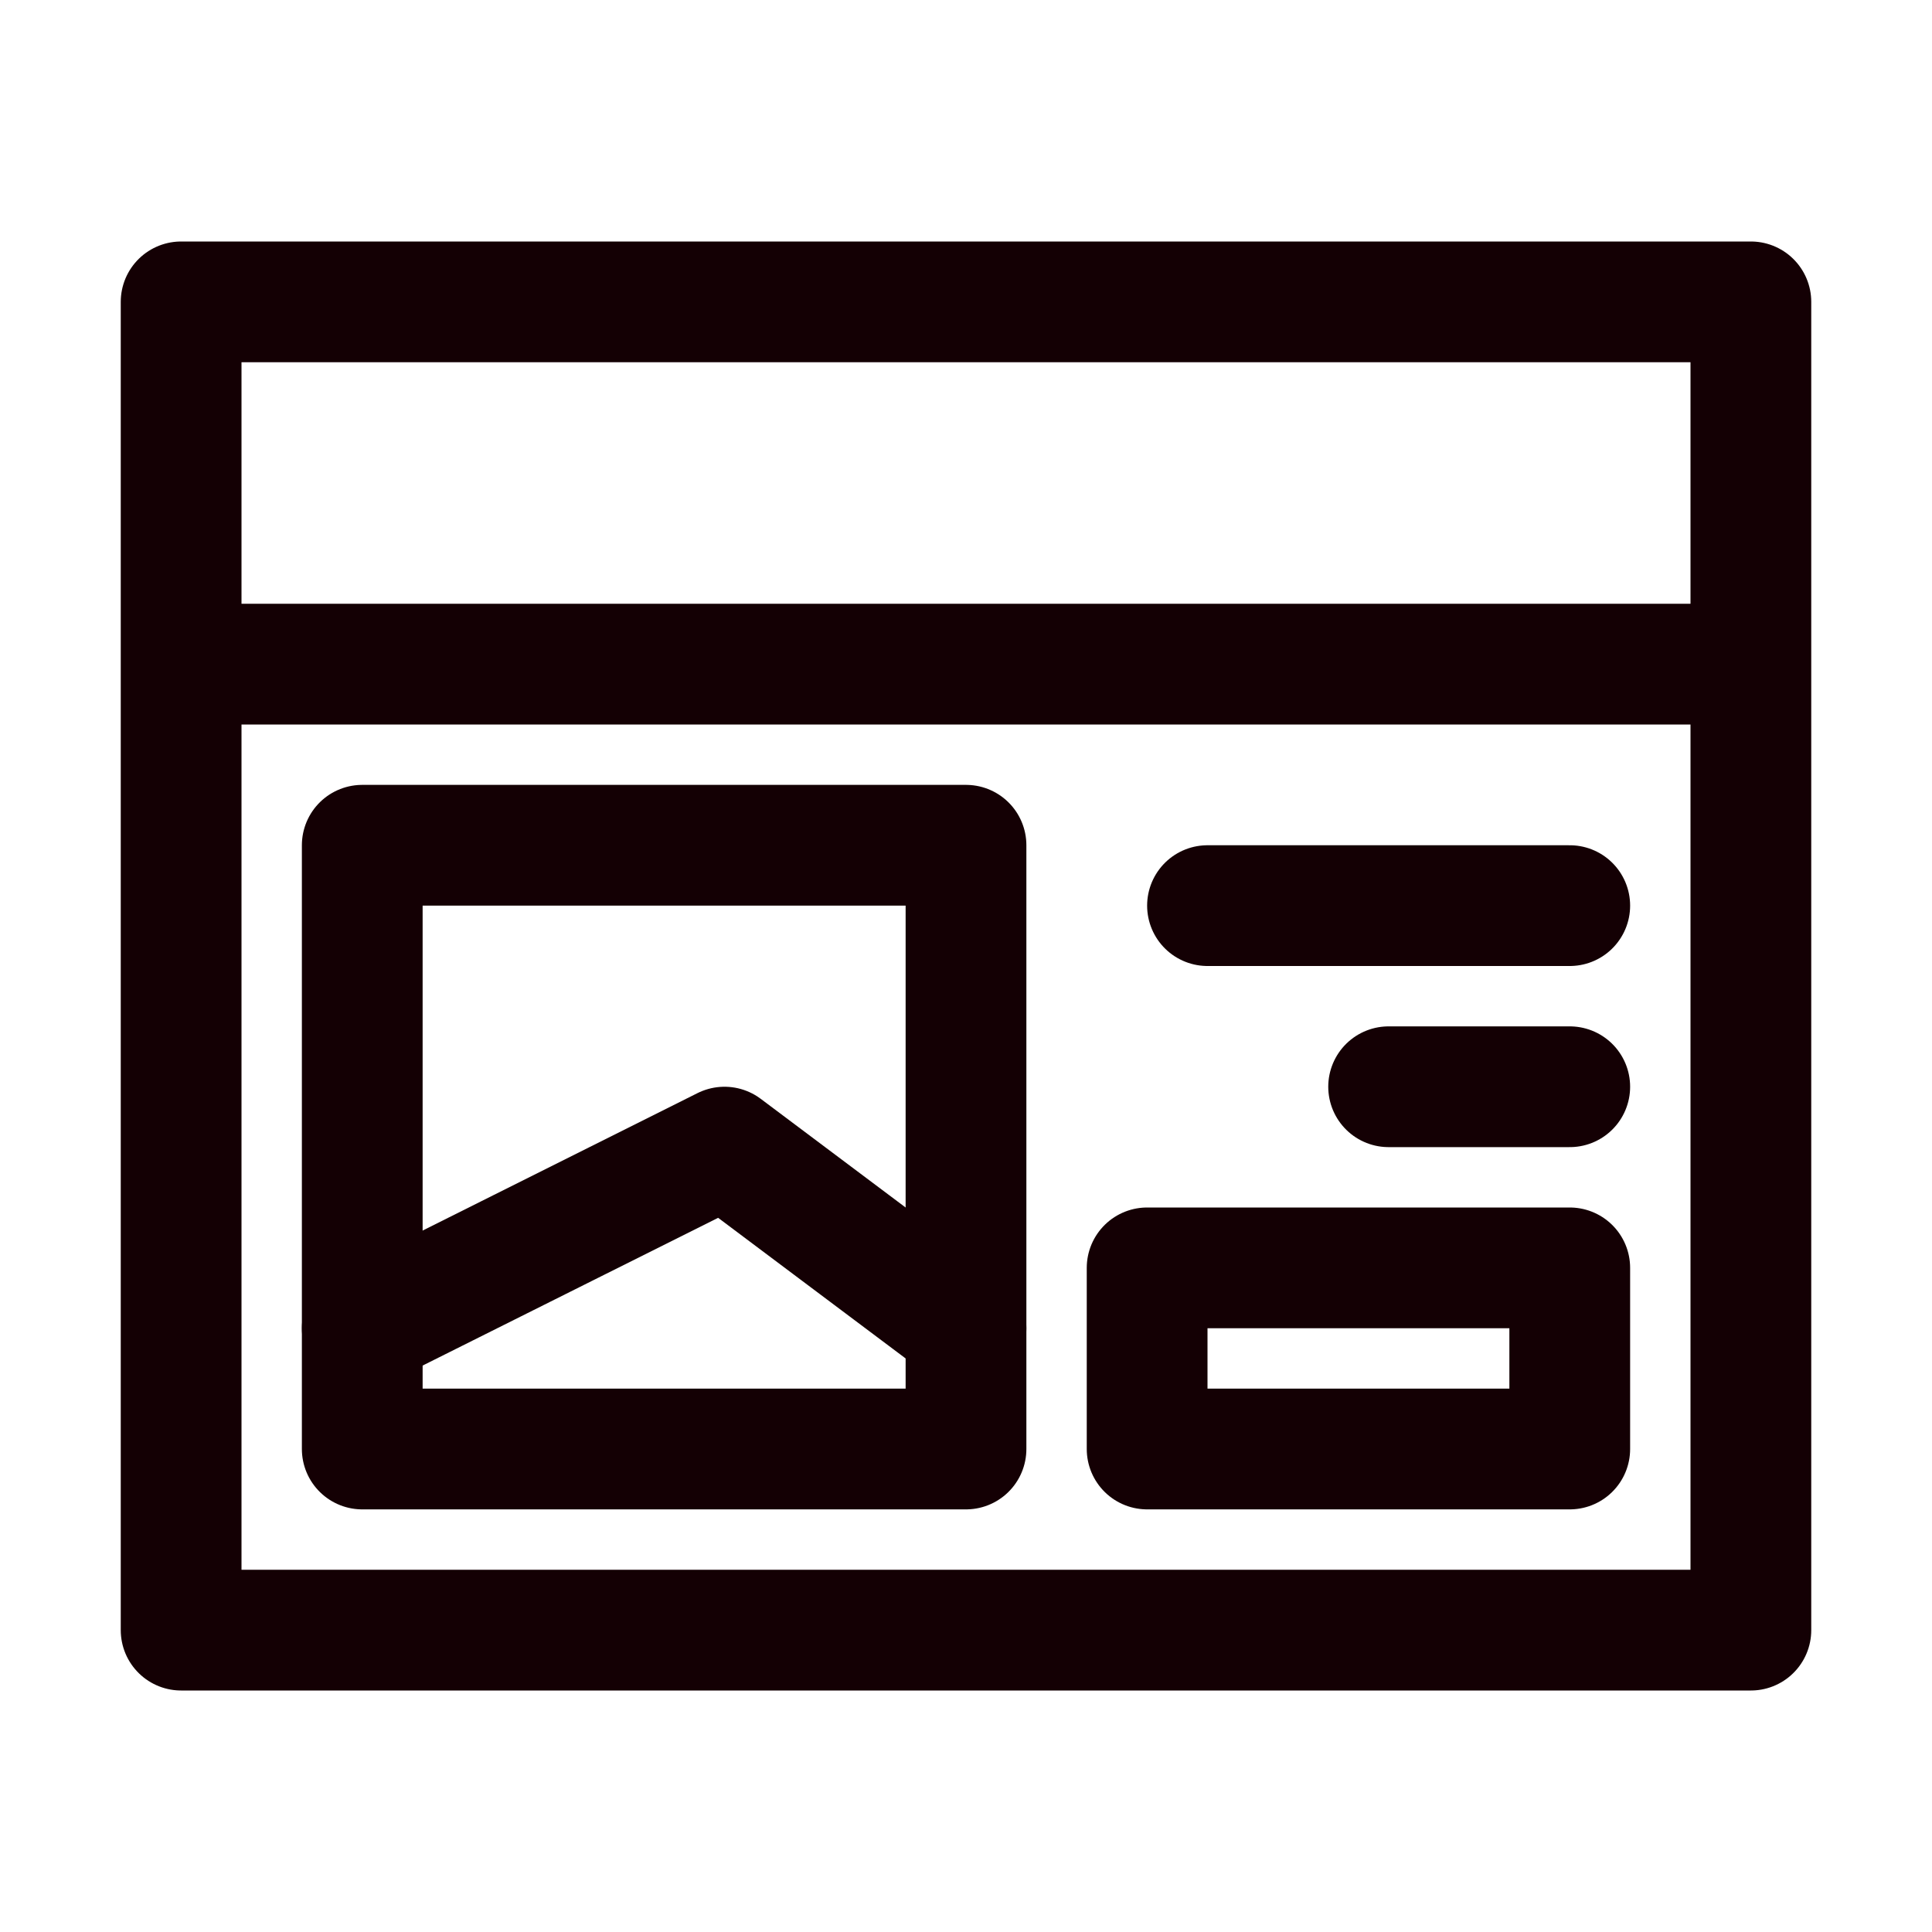 <svg xmlns="http://www.w3.org/2000/svg" xml:space="preserve" id="Icons" width="800" height="800" fill="#140004" viewBox="0 0 32 32"><g id="SVGRepo_iconCarrier"><style>.st0{fill:none;stroke:#140004;stroke-width:2;stroke-linecap:round;stroke-linejoin:round;stroke-miterlimit:10}</style><path d="M3 11h26M3 5h26v22H3z" class="st0"></path><path d="M6 14h10v10H6zM19 21h7v3h-7zM20 15h6M23 18h3" class="st0"></path><path d="m6 22 6-3 4 3M9 17" class="st0"></path></g></svg>